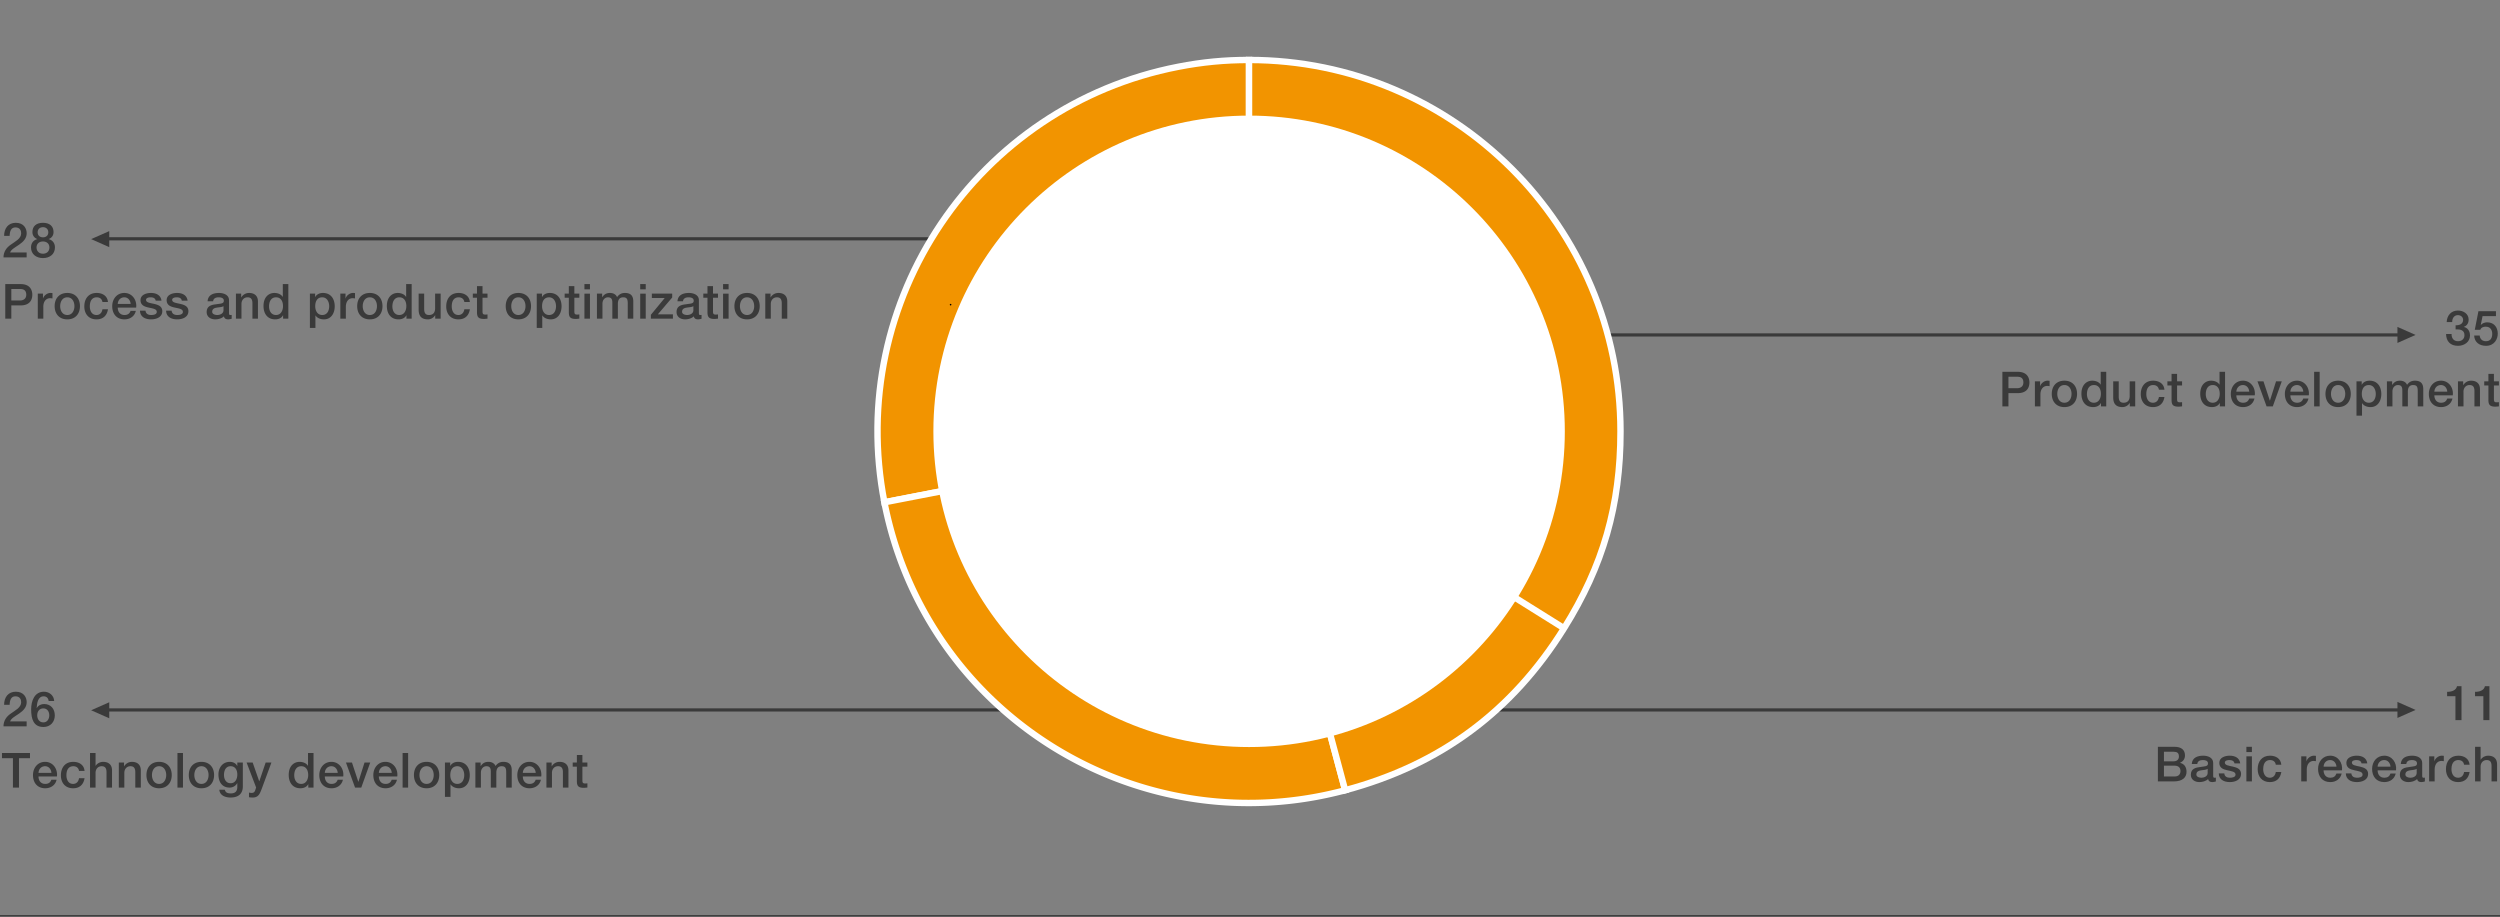 <svg xmlns="http://www.w3.org/2000/svg" width="780" height="286" viewBox="0 0 780 286"><rect x="0" y="0" width="780" height="286" fill="#808080" stroke="none"/><path fill="none" stroke="#3a3a3a" stroke-linejoin="round" d="M341 221.5H34"/><path fill="#3a3a3a" d="M34.09 224.108l-5.656-2.509 5.655-2.491v5z"/><path fill="none" stroke="#3a3a3a" stroke-linejoin="round" d="M341 74.5H34"/><path fill="#3a3a3a" d="M34.09 77.108l-5.656-2.509 5.655-2.491v5z"/><path fill="none" stroke="#3a3a3a" stroke-linejoin="round" d="M449 104.5h300"/><path fill="#3a3a3a" d="M748 107l5.655-2.508L748 102v5z"/><path fill="none" stroke="#3a3a3a" stroke-linejoin="round" d="M449 221.5h300"/><path fill="#3a3a3a" d="M748 224l5.655-2.508L748 219v5z"/><g fill="#f29400" fill-rule="evenodd" stroke="#fff" stroke-miterlimit="10" stroke-width="2"><path d="M389.696 134.606L275.93 156.72C263.716 93.888 304.75 33.052 367.582 20.84c7.54-1.466 14.434-2.13 22.114-2.13v115.897z"/><path d="M389.696 134.606l29.997 111.948c-61.827 16.566-125.378-20.125-141.944-81.952a122.093 122.093 0 01-1.82-7.882l113.767-22.114z"/><path d="M389.696 134.606l98.286 61.416c-16.28 26.055-38.612 42.58-68.29 50.532l-29.996-111.948zM389.696 134.606V18.709c64.008 0 115.897 51.89 115.897 115.897 0 23.043-5.4 41.874-17.61 61.416l-98.287-61.416z"/></g><circle cx="389.719" cy="134.574" r="98.505" fill="#fff"/><path fill="#fff" stroke="#3a3a3a" stroke-miterlimit="10" d="M-16 286h812"/><g><g fill="#3a3a3a"><path d="M624.743 116.006h4.763c3.085 0 3.675 1.996 3.675 3.342 0 1.33-.59 3.327-3.675 3.311h-2.873v4.144h-1.89v-10.797zm1.89 5.111h2.767c.847 0 1.891-.424 1.891-1.784 0-1.422-.862-1.784-1.86-1.784h-2.798v3.568zM634.889 118.985h1.618v1.512h.03c.196-.832 1.225-1.724 2.283-1.724.394 0 .5.03.65.045v1.664c-.242-.03-.498-.076-.74-.076-1.18 0-2.118.953-2.118 2.677v3.72h-1.723v-7.818zM640.15 122.887c0-2.39 1.436-4.114 3.947-4.114 2.51 0 3.946 1.724 3.946 4.114 0 2.404-1.437 4.128-3.946 4.128-2.511 0-3.948-1.724-3.948-4.128zm6.17 0c0-1.347-.681-2.753-2.223-2.753-1.543 0-2.223 1.406-2.223 2.753 0 1.36.68 2.766 2.223 2.766 1.542 0 2.222-1.406 2.222-2.766zM657.146 126.803h-1.633v-1.059h-.03c-.455.893-1.437 1.27-2.42 1.27-2.465 0-3.66-1.83-3.66-4.173 0-2.827 1.679-4.068 3.387-4.068.983 0 2.072.363 2.602 1.225h.03v-3.992h1.724v10.797zm-3.857-1.15c1.543 0 2.193-1.406 2.193-2.766 0-1.725-.832-2.753-2.163-2.753-1.617 0-2.192 1.436-2.192 2.843 0 1.346.665 2.676 2.162 2.676zM666.187 126.803h-1.694v-1.09h-.03c-.424.787-1.361 1.302-2.223 1.302-2.042 0-2.919-1.029-2.919-3.07v-4.96h1.724v4.793c0 1.376.56 1.875 1.497 1.875 1.436 0 1.92-.922 1.92-2.132v-4.536h1.725v7.818zM673.58 121.6c-.136-.952-.832-1.466-1.784-1.466-.893 0-2.148.469-2.148 2.843 0 1.3.576 2.676 2.073 2.676.997 0 1.693-.665 1.86-1.784h1.723c-.318 2.027-1.573 3.146-3.583 3.146-2.45 0-3.796-1.74-3.796-4.038 0-2.359 1.285-4.204 3.855-4.204 1.816 0 3.358.908 3.524 2.828h-1.724zM676.226 118.985h1.3v-2.344h1.724v2.344h1.558v1.286h-1.558v4.172c0 .711.06 1.075.831 1.075.242 0 .484 0 .727-.061v1.331c-.378.03-.742.09-1.12.09-1.8 0-2.132-.695-2.162-1.996v-4.612h-1.3v-1.285zM694.219 126.803h-1.633v-1.059h-.03c-.454.893-1.437 1.27-2.42 1.27-2.465 0-3.66-1.83-3.66-4.173 0-2.827 1.68-4.068 3.387-4.068.984 0 2.073.363 2.602 1.225h.03v-3.992h1.724v10.797zm-3.857-1.15c1.543 0 2.194-1.406 2.194-2.766 0-1.725-.832-2.753-2.163-2.753-1.618 0-2.193 1.436-2.193 2.843 0 1.346.665 2.676 2.162 2.676zM697.741 123.34c0 1.224.665 2.313 2.102 2.313.998 0 1.603-.438 1.906-1.3h1.633c-.378 1.709-1.83 2.662-3.54 2.662-2.448 0-3.824-1.71-3.824-4.114 0-2.222 1.45-4.128 3.78-4.128 2.465 0 3.976 2.223 3.69 4.567h-5.747zm4.023-1.134c-.06-1.089-.802-2.072-1.966-2.072-1.194 0-2.01.907-2.057 2.072h4.023zM704.333 118.985h1.875l1.981 6.003h.03l1.906-6.003h1.784l-2.798 7.818h-1.935l-2.843-7.818zM714.6 123.34c0 1.224.665 2.313 2.102 2.313.997 0 1.603-.438 1.905-1.3h1.633c-.378 1.709-1.83 2.662-3.538 2.662-2.45 0-3.826-1.71-3.826-4.114 0-2.222 1.451-4.128 3.78-4.128 2.465 0 3.977 2.223 3.69 4.567H714.6zm4.022-1.134c-.06-1.089-.802-2.072-1.966-2.072-1.194 0-2.01.907-2.056 2.072h4.022zM722.009 116.006h1.723v10.797h-1.723v-10.797zM725.546 122.887c0-2.39 1.436-4.114 3.947-4.114 2.51 0 3.946 1.724 3.946 4.114 0 2.404-1.436 4.128-3.946 4.128-2.51 0-3.947-1.724-3.947-4.128zm6.17 0c0-1.347-.68-2.753-2.223-2.753-1.543 0-2.223 1.406-2.223 2.753 0 1.36.68 2.766 2.223 2.766 1.542 0 2.223-1.406 2.223-2.766zM735.224 118.985h1.632v1.058h.03c.484-.892 1.422-1.27 2.42-1.27 2.464 0 3.66 1.875 3.66 4.159 0 2.101-1.059 4.083-3.373 4.083-.997 0-2.072-.364-2.615-1.225h-.03v3.901h-1.724v-10.706zm3.855 1.149c-1.451 0-2.192 1.104-2.192 2.767 0 1.573.8 2.752 2.192 2.752 1.572 0 2.162-1.39 2.162-2.752 0-1.42-.74-2.767-2.162-2.767zM744.719 118.985h1.633v1.088h.045c.514-.77 1.165-1.3 2.405-1.3.952 0 1.844.409 2.192 1.3.574-.8 1.316-1.3 2.45-1.3 1.648 0 2.616.726 2.616 2.631v5.399h-1.724v-4.567c0-1.24-.075-2.102-1.421-2.102-1.165 0-1.664.771-1.664 2.087v4.582h-1.724v-5.02c0-1.074-.333-1.65-1.376-1.65-.892 0-1.709.727-1.709 2.027v4.643h-1.723v-7.818zM759.521 123.34c0 1.224.666 2.313 2.103 2.313.997 0 1.603-.438 1.905-1.3h1.633c-.378 1.709-1.83 2.662-3.538 2.662-2.45 0-3.826-1.71-3.826-4.114 0-2.222 1.451-4.128 3.78-4.128 2.465 0 3.977 2.223 3.69 4.567h-5.747zm4.023-1.134c-.06-1.089-.802-2.072-1.966-2.072-1.194 0-2.01.907-2.057 2.072h4.023zM766.885 118.985h1.633v1.149l.03.03a2.801 2.801 0 012.434-1.39c1.695 0 2.768.907 2.768 2.66v5.369h-1.724v-4.914c-.03-1.226-.514-1.755-1.527-1.755-1.15 0-1.89.907-1.89 2.056v4.613h-1.724v-7.818zM775.08 118.985h1.3v-2.344h1.724v2.344h1.557v1.286h-1.557v4.172c0 .711.06 1.075.83 1.075.243 0 .485 0 .727-.061v1.331c-.378.03-.741.09-1.119.09-1.8 0-2.133-.695-2.162-1.996v-4.612h-1.3v-1.285z"/></g><g fill="#3a3a3a" data-name="Produ..."><path d="M673.262 233.006h5.247c1.935 0 3.206.877 3.206 2.677 0 1.088-.56 1.875-1.543 2.298v.03c1.315.288 2.026 1.316 2.026 2.783 0 1.693-1.18 3.009-3.976 3.009h-4.96v-10.797zm1.89 4.521h3.084c.908 0 1.588-.529 1.588-1.497 0-1.089-.56-1.481-1.588-1.481h-3.085v2.978zm0 4.734h3.341c1.15 0 1.816-.62 1.816-1.71 0-1.058-.666-1.662-1.816-1.662h-3.342v3.372zM690.515 242.063c0 .424.09.59.408.59.105 0 .242 0 .423-.03v1.194c-.257.091-.801.198-1.088.198-.696 0-1.196-.243-1.331-.953-.68.666-1.784.953-2.707.953-1.407 0-2.676-.756-2.676-2.284 0-1.95 1.557-2.268 3.009-2.434 1.24-.228 2.343-.09 2.343-1.105 0-.891-.922-1.058-1.618-1.058-.967 0-1.648.393-1.723 1.24h-1.724c.121-2.01 1.83-2.6 3.554-2.6 1.526 0 3.13.62 3.13 2.267v4.022zm-1.724-2.176c-.53.347-1.361.332-2.117.468-.741.12-1.406.393-1.406 1.3 0 .772.982.998 1.587.998.756 0 1.936-.392 1.936-1.481v-1.285zM693.977 241.293c.09.998.846 1.36 1.768 1.36.65 0 1.785-.135 1.74-1.028-.046-.907-1.301-1.013-2.556-1.3-1.27-.272-2.51-.726-2.51-2.314 0-1.708 1.845-2.238 3.266-2.238 1.603 0 3.054.665 3.266 2.405h-1.8c-.15-.817-.83-1.044-1.587-1.044-.499 0-1.421.12-1.421.802 0 .846 1.27.967 2.54 1.254 1.255.288 2.525.742 2.525 2.284 0 1.86-1.875 2.54-3.493 2.54-1.966 0-3.433-.876-3.462-2.721h1.724zM700.871 233.006h1.724v1.633h-1.724v-1.633zm0 2.98h1.724v7.817h-1.724v-7.818zM710.049 238.6c-.136-.952-.832-1.466-1.784-1.466-.893 0-2.148.469-2.148 2.843 0 1.3.575 2.676 2.072 2.676.998 0 1.694-.665 1.86-1.784h1.723c-.317 2.027-1.572 3.146-3.583 3.146-2.45 0-3.795-1.74-3.795-4.038 0-2.359 1.285-4.204 3.855-4.204 1.815 0 3.357.908 3.523 2.828h-1.723zM717.986 235.985h1.618v1.512h.03c.197-.832 1.225-1.724 2.284-1.724.394 0 .499.03.65.045v1.664c-.242-.03-.499-.076-.74-.076-1.18 0-2.118.953-2.118 2.677v3.72h-1.724v-7.818zM724.956 240.34c0 1.224.665 2.313 2.102 2.313.998 0 1.603-.438 1.906-1.3h1.633c-.378 1.709-1.83 2.662-3.54 2.662-2.449 0-3.825-1.71-3.825-4.114 0-2.222 1.452-4.128 3.78-4.128 2.466 0 3.977 2.223 3.69 4.567h-5.746zm4.023-1.134c-.061-1.089-.802-2.072-1.966-2.072-1.195 0-2.011.907-2.057 2.072h4.023zM733.62 241.293c.09.998.847 1.36 1.769 1.36.65 0 1.785-.135 1.739-1.028-.045-.907-1.3-1.013-2.556-1.3-1.27-.272-2.51-.726-2.51-2.314 0-1.708 1.845-2.238 3.266-2.238 1.604 0 3.055.665 3.267 2.405h-1.8c-.15-.817-.831-1.044-1.587-1.044-.499 0-1.422.12-1.422.802 0 .846 1.27.967 2.54 1.254 1.256.288 2.526.742 2.526 2.284 0 1.86-1.875 2.54-3.494 2.54-1.965 0-3.432-.876-3.462-2.721h1.724zM741.815 240.34c0 1.224.665 2.313 2.102 2.313.998 0 1.604-.438 1.906-1.3h1.633c-.378 1.709-1.83 2.662-3.539 2.662-2.45 0-3.825-1.71-3.825-4.114 0-2.222 1.451-4.128 3.78-4.128 2.465 0 3.977 2.223 3.69 4.567h-5.747zm4.023-1.134c-.06-1.089-.802-2.072-1.966-2.072-1.194 0-2.01.907-2.057 2.072h4.023zM755.727 242.063c0 .424.09.59.408.59.105 0 .242 0 .423-.03v1.194c-.257.091-.801.198-1.088.198-.697 0-1.196-.243-1.331-.953-.681.666-1.785.953-2.707.953-1.407 0-2.677-.756-2.677-2.284 0-1.95 1.557-2.268 3.01-2.434 1.24-.228 2.343-.09 2.343-1.105 0-.891-.922-1.058-1.618-1.058-.968 0-1.648.393-1.723 1.24h-1.724c.121-2.01 1.83-2.6 3.554-2.6 1.526 0 3.13.62 3.13 2.267v4.022zm-1.724-2.176c-.53.347-1.361.332-2.117.468-.741.12-1.407.393-1.407 1.3 0 .772.983.998 1.588.998.756 0 1.936-.392 1.936-1.481v-1.285zM757.888 235.985h1.618v1.512h.03c.196-.832 1.225-1.724 2.283-1.724.394 0 .5.03.65.045v1.664c-.241-.03-.498-.076-.74-.076-1.18 0-2.118.953-2.118 2.677v3.72h-1.723v-7.818zM768.79 238.6c-.137-.952-.833-1.466-1.785-1.466-.893 0-2.148.469-2.148 2.843 0 1.3.576 2.676 2.073 2.676.997 0 1.693-.665 1.86-1.784h1.723c-.318 2.027-1.573 3.146-3.583 3.146-2.45 0-3.796-1.74-3.796-4.038 0-2.359 1.285-4.204 3.855-4.204 1.816 0 3.358.908 3.524 2.828h-1.724zM772.222 233.006h1.723v4.008h.03c.424-.711 1.316-1.24 2.344-1.24 1.695 0 2.768.907 2.768 2.66v5.369h-1.724v-4.914c-.03-1.226-.514-1.755-1.527-1.755-1.15 0-1.89.907-1.89 2.056v4.613h-1.724v-10.797z"/></g><g fill="#3a3a3a"><path d="M.616 234.932h8.74v1.632H5.924v9.165h-1.89v-9.165H.615v-1.632zM12.017 242.266c0 1.224.665 2.313 2.101 2.313.998 0 1.604-.438 1.906-1.3h1.633c-.378 1.708-1.83 2.661-3.539 2.661-2.45 0-3.825-1.709-3.825-4.113 0-2.223 1.451-4.128 3.78-4.128 2.465 0 3.977 2.223 3.69 4.567h-5.746zm4.022-1.134c-.06-1.089-.802-2.072-1.966-2.072-1.194 0-2.01.907-2.056 2.072h4.022zM24.657 240.526c-.136-.952-.832-1.466-1.784-1.466-.893 0-2.147.468-2.147 2.842 0 1.301.575 2.677 2.072 2.677.998 0 1.693-.665 1.86-1.784h1.723c-.318 2.026-1.572 3.145-3.583 3.145-2.45 0-3.796-1.739-3.796-4.038 0-2.358 1.285-4.203 3.855-4.203 1.816 0 3.358.907 3.524 2.827h-1.724zM28.089 234.932h1.724v4.007h.03c.424-.71 1.315-1.24 2.344-1.24 1.694 0 2.767.907 2.767 2.661v5.369H33.23v-4.915c-.03-1.225-.514-1.754-1.527-1.754-1.15 0-1.89.907-1.89 2.056v4.613h-1.724v-10.797zM37.07 237.911h1.633v1.149l.03.03a2.801 2.801 0 012.435-1.39c1.694 0 2.768.906 2.768 2.66v5.369h-1.724v-4.915c-.03-1.225-.515-1.754-1.527-1.754-1.15 0-1.891.907-1.891 2.056v4.613H37.07v-7.818zM45.688 241.813c0-2.39 1.436-4.114 3.947-4.114 2.51 0 3.946 1.724 3.946 4.113 0 2.405-1.436 4.128-3.946 4.128-2.511 0-3.947-1.723-3.947-4.128zm6.17 0c0-1.347-.681-2.753-2.223-2.753-1.543 0-2.223 1.406-2.223 2.753 0 1.36.68 2.766 2.223 2.766 1.542 0 2.222-1.406 2.222-2.766zM55.365 234.932h1.724v10.797h-1.724v-10.797zM58.902 241.813c0-2.39 1.437-4.114 3.948-4.114 2.51 0 3.946 1.724 3.946 4.113 0 2.405-1.437 4.128-3.946 4.128-2.511 0-3.948-1.723-3.948-4.128zm6.17 0c0-1.347-.68-2.753-2.222-2.753-1.543 0-2.223 1.406-2.223 2.753 0 1.36.68 2.766 2.223 2.766 1.542 0 2.222-1.406 2.222-2.766zM75.763 245.32c0 2.344-1.376 3.508-3.841 3.508-1.573 0-3.342-.604-3.493-2.434h1.723c.212.983.998 1.149 1.875 1.149 1.392 0 2.011-.711 2.011-1.996v-1.194h-.03a2.675 2.675 0 01-2.344 1.376c-2.48 0-3.508-1.875-3.508-4.114 0-2.101 1.316-3.916 3.538-3.916.984 0 1.875.408 2.314 1.285h.03v-1.073h1.725v7.41zm-1.725-3.674c0-1.346-.604-2.586-2.101-2.586-1.528 0-2.057 1.421-2.057 2.722 0 1.285.62 2.585 2.057 2.585 1.527 0 2.101-1.39 2.101-2.721zM76.94 237.911h1.891l2.041 5.837h.03l1.982-5.837h1.799l-3.04 8.241c-.559 1.407-.967 2.676-2.767 2.676-.408 0-.8-.03-1.194-.09v-1.452c.272.045.545.106.816.106.802 0 .998-.423 1.21-1.09l.196-.604-2.964-7.787zM97.822 245.729H96.19v-1.06h-.03c-.454.894-1.436 1.271-2.42 1.271-2.465 0-3.659-1.83-3.659-4.173 0-2.828 1.679-4.068 3.387-4.068.983 0 2.072.363 2.601 1.225h.03v-3.992h1.724v10.797zm-3.856-1.15c1.543 0 2.193-1.406 2.193-2.766 0-1.725-.832-2.753-2.163-2.753-1.617 0-2.192 1.436-2.192 2.842 0 1.347.665 2.677 2.162 2.677zM101.344 242.266c0 1.224.665 2.313 2.102 2.313.997 0 1.603-.438 1.906-1.3h1.632c-.378 1.708-1.83 2.661-3.538 2.661-2.45 0-3.826-1.709-3.826-4.113 0-2.223 1.451-4.128 3.78-4.128 2.465 0 3.977 2.223 3.69 4.567h-5.746zm4.022-1.134c-.06-1.089-.802-2.072-1.966-2.072-1.194 0-2.01.907-2.056 2.072h4.022zM107.937 237.911h1.875l1.981 6.003h.03l1.906-6.003h1.784l-2.798 7.818h-1.936l-2.842-7.818zM118.203 242.266c0 1.224.665 2.313 2.103 2.313.997 0 1.602-.438 1.905-1.3h1.633c-.378 1.708-1.83 2.661-3.538 2.661-2.45 0-3.827-1.709-3.827-4.113 0-2.223 1.452-4.128 3.78-4.128 2.466 0 3.977 2.223 3.69 4.567h-5.746zm4.023-1.134c-.061-1.089-.802-2.072-1.966-2.072-1.195 0-2.011.907-2.057 2.072h4.023zM125.612 234.932h1.724v10.797h-1.724v-10.797zM129.15 241.813c0-2.39 1.436-4.114 3.947-4.114 2.51 0 3.946 1.724 3.946 4.113 0 2.405-1.437 4.128-3.946 4.128-2.511 0-3.948-1.723-3.948-4.128zm6.17 0c0-1.347-.681-2.753-2.223-2.753-1.543 0-2.223 1.406-2.223 2.753 0 1.36.68 2.766 2.223 2.766 1.542 0 2.222-1.406 2.222-2.766zM138.827 237.911h1.633v1.058h.03c.484-.892 1.421-1.27 2.42-1.27 2.464 0 3.66 1.875 3.66 4.158 0 2.102-1.06 4.083-3.374 4.083-.997 0-2.071-.363-2.615-1.224h-.03v3.901h-1.724v-10.706zm3.856 1.149c-1.452 0-2.193 1.104-2.193 2.767 0 1.572.801 2.752 2.193 2.752 1.572 0 2.162-1.39 2.162-2.752 0-1.42-.74-2.767-2.162-2.767zM148.321 237.911h1.633V239H150c.514-.77 1.164-1.3 2.404-1.3.952 0 1.845.408 2.193 1.3.574-.8 1.315-1.3 2.45-1.3 1.647 0 2.615.726 2.615 2.631v5.399h-1.724v-4.567c0-1.24-.075-2.102-1.42-2.102-1.165 0-1.664.771-1.664 2.086v4.583h-1.724v-5.021c0-1.073-.333-1.648-1.376-1.648-.893 0-1.71.726-1.71 2.026v4.643h-1.723v-7.818zM163.124 242.266c0 1.224.665 2.313 2.102 2.313.998 0 1.603-.438 1.906-1.3h1.633c-.378 1.708-1.83 2.661-3.54 2.661-2.449 0-3.825-1.709-3.825-4.113 0-2.223 1.452-4.128 3.78-4.128 2.465 0 3.977 2.223 3.69 4.567h-5.746zm4.022-1.134c-.06-1.089-.801-2.072-1.965-2.072-1.195 0-2.011.907-2.057 2.072h4.022zM170.487 237.911h1.633v1.149l.03.03a2.801 2.801 0 012.435-1.39c1.694 0 2.768.906 2.768 2.66v5.369h-1.724v-4.915c-.03-1.225-.515-1.754-1.527-1.754-1.15 0-1.891.907-1.891 2.056v4.613h-1.724v-7.818zM178.683 237.911h1.3v-2.345h1.724v2.345h1.558v1.285h-1.558v4.173c0 .711.06 1.074.831 1.074.242 0 .484 0 .727-.06v1.33c-.378.03-.742.09-1.12.09-1.8 0-2.132-.695-2.162-1.995v-4.612h-1.3v-1.285z"/></g><g fill="#3a3a3a"><path d="M1.645 88.635h4.762c3.085 0 3.675 1.996 3.675 3.342 0 1.33-.59 3.327-3.675 3.311H3.534v4.144h-1.89V88.635zm1.89 5.111h2.767c.846 0 1.89-.424 1.89-1.784 0-1.422-.862-1.784-1.86-1.784H3.534v3.568zM11.79 91.614h1.618v1.512h.03c.197-.832 1.225-1.724 2.284-1.724.393 0 .499.03.65.045v1.664c-.242-.03-.499-.076-.741-.076-1.18 0-2.117.953-2.117 2.677v3.72H11.79v-7.818zM17.05 95.516c0-2.39 1.437-4.114 3.948-4.114 2.51 0 3.946 1.724 3.946 4.114 0 2.404-1.436 4.128-3.946 4.128-2.51 0-3.947-1.724-3.947-4.128zm6.17 0c0-1.347-.68-2.753-2.222-2.753-1.543 0-2.223 1.406-2.223 2.753 0 1.36.68 2.766 2.223 2.766 1.542 0 2.223-1.406 2.223-2.766zM31.96 94.23c-.136-.953-.832-1.467-1.784-1.467-.893 0-2.148.468-2.148 2.842 0 1.301.576 2.677 2.073 2.677.998 0 1.693-.665 1.859-1.784h1.724c-.318 2.026-1.573 3.146-3.583 3.146-2.45 0-3.796-1.74-3.796-4.039 0-2.358 1.285-4.203 3.855-4.203 1.816 0 3.358.908 3.524 2.827H31.96zM36.737 95.969c0 1.224.665 2.313 2.102 2.313.998 0 1.603-.438 1.906-1.3h1.633c-.378 1.708-1.83 2.662-3.54 2.662-2.448 0-3.824-1.71-3.824-4.114 0-2.222 1.45-4.128 3.78-4.128 2.465 0 3.976 2.223 3.69 4.567h-5.747zm4.023-1.134c-.06-1.089-.802-2.072-1.966-2.072-1.194 0-2.01.907-2.057 2.072h4.023zM45.401 96.922c.091.998.847 1.36 1.769 1.36.65 0 1.785-.136 1.74-1.028-.046-.907-1.302-1.013-2.556-1.3-1.27-.272-2.51-.726-2.51-2.314 0-1.708 1.844-2.238 3.265-2.238 1.604 0 3.055.665 3.267 2.405h-1.8c-.15-.817-.83-1.044-1.587-1.044-.499 0-1.422.12-1.422.801 0 .847 1.27.968 2.54 1.255 1.256.287 2.526.742 2.526 2.284 0 1.86-1.875 2.54-3.493 2.54-1.966 0-3.433-.876-3.463-2.721H45.4zM53.55 96.922c.092.998.847 1.36 1.77 1.36.65 0 1.784-.136 1.739-1.028-.045-.907-1.301-1.013-2.556-1.3-1.27-.272-2.51-.726-2.51-2.314 0-1.708 1.845-2.238 3.266-2.238 1.603 0 3.054.665 3.266 2.405h-1.8c-.15-.817-.83-1.044-1.586-1.044-.5 0-1.422.12-1.422.801 0 .847 1.27.968 2.54 1.255 1.256.287 2.525.742 2.525 2.284 0 1.86-1.875 2.54-3.493 2.54-1.966 0-3.433-.876-3.462-2.721h1.724zM71.453 97.692c0 .424.09.59.408.59.106 0 .243 0 .423-.03v1.194c-.257.091-.8.198-1.088.198-.696 0-1.195-.243-1.33-.954-.681.666-1.785.954-2.708.954-1.406 0-2.677-.756-2.677-2.284 0-1.95 1.558-2.268 3.01-2.434 1.24-.228 2.344-.091 2.344-1.105 0-.891-.923-1.058-1.618-1.058-.968 0-1.649.393-1.724 1.24H64.77c.12-2.01 1.829-2.6 3.553-2.6 1.527 0 3.13.62 3.13 2.267v4.022zm-1.724-2.176c-.529.347-1.36.332-2.117.468-.74.12-1.406.393-1.406 1.3 0 .772.982.998 1.588.998.756 0 1.935-.392 1.935-1.481v-1.285zM73.615 91.614h1.633v1.149l.03.03a2.801 2.801 0 012.435-1.39c1.694 0 2.767.907 2.767 2.66v5.369h-1.723v-4.914c-.03-1.226-.515-1.755-1.528-1.755-1.149 0-1.89.907-1.89 2.056v4.613h-1.724v-7.818zM89.96 99.432h-1.633v-1.059h-.03c-.454.893-1.437 1.27-2.42 1.27-2.465 0-3.66-1.83-3.66-4.173 0-2.827 1.68-4.068 3.387-4.068.984 0 2.073.363 2.602 1.225h.03v-3.992h1.724v10.797zm-3.856-1.15c1.542 0 2.193-1.406 2.193-2.766 0-1.725-.832-2.753-2.163-2.753-1.617 0-2.193 1.436-2.193 2.842 0 1.347.665 2.677 2.163 2.677zM96.688 91.614h1.633v1.058h.03c.484-.892 1.421-1.27 2.42-1.27 2.464 0 3.66 1.875 3.66 4.159 0 2.101-1.059 4.083-3.373 4.083-.997 0-2.072-.364-2.616-1.225h-.03v3.901h-1.724V91.614zm3.856 1.149c-1.451 0-2.192 1.104-2.192 2.767 0 1.573.8 2.752 2.192 2.752 1.572 0 2.162-1.39 2.162-2.752 0-1.42-.74-2.767-2.162-2.767zM106.183 91.614h1.618v1.512h.03c.196-.832 1.225-1.724 2.283-1.724.394 0 .5.03.65.045v1.664c-.242-.03-.498-.076-.74-.076-1.18 0-2.118.953-2.118 2.677v3.72h-1.723v-7.818zM111.444 95.516c0-2.39 1.437-4.114 3.948-4.114 2.51 0 3.946 1.724 3.946 4.114 0 2.404-1.437 4.128-3.946 4.128-2.511 0-3.948-1.724-3.948-4.128zm6.17 0c0-1.347-.68-2.753-2.222-2.753-1.543 0-2.223 1.406-2.223 2.753 0 1.36.68 2.766 2.223 2.766 1.542 0 2.222-1.406 2.222-2.766zM128.44 99.432h-1.632v-1.059h-.03c-.455.893-1.437 1.27-2.42 1.27-2.465 0-3.66-1.83-3.66-4.173 0-2.827 1.679-4.068 3.387-4.068.983 0 2.072.363 2.602 1.225h.03v-3.992h1.723v10.797zm-3.856-1.15c1.543 0 2.193-1.406 2.193-2.766 0-1.725-.832-2.753-2.163-2.753-1.617 0-2.192 1.436-2.192 2.842 0 1.347.665 2.677 2.162 2.677zM137.481 99.432h-1.693v-1.09h-.03c-.424.787-1.362 1.302-2.223 1.302-2.042 0-2.919-1.029-2.919-3.07v-4.96h1.724v4.793c0 1.376.56 1.875 1.497 1.875 1.436 0 1.92-.922 1.92-2.132v-4.536h1.724v7.818zM144.875 94.23c-.136-.953-.832-1.467-1.784-1.467-.893 0-2.148.468-2.148 2.842 0 1.301.576 2.677 2.073 2.677.997 0 1.693-.665 1.859-1.784h1.724c-.318 2.026-1.573 3.146-3.583 3.146-2.45 0-3.796-1.74-3.796-4.039 0-2.358 1.285-4.203 3.855-4.203 1.816 0 3.358.908 3.524 2.827h-1.724zM147.52 91.614h1.301V89.27h1.724v2.344h1.558V92.9h-1.558v4.173c0 .711.06 1.074.831 1.074.242 0 .484 0 .727-.06v1.331c-.378.03-.742.09-1.12.09-1.8 0-2.132-.695-2.162-1.996v-4.612h-1.3v-1.285zM157.786 95.516c0-2.39 1.437-4.114 3.947-4.114s3.947 1.724 3.947 4.114c0 2.404-1.437 4.128-3.947 4.128s-3.947-1.724-3.947-4.128zm6.17 0c0-1.347-.68-2.753-2.223-2.753-1.543 0-2.222 1.406-2.222 2.753 0 1.36.68 2.766 2.222 2.766 1.542 0 2.223-1.406 2.223-2.766zM167.464 91.614h1.633v1.058h.03c.483-.892 1.42-1.27 2.419-1.27 2.465 0 3.66 1.875 3.66 4.159 0 2.101-1.059 4.083-3.373 4.083-.997 0-2.071-.364-2.615-1.225h-.03v3.901h-1.724V91.614zm3.855 1.149c-1.45 0-2.192 1.104-2.192 2.767 0 1.573.8 2.752 2.192 2.752 1.573 0 2.162-1.39 2.162-2.752 0-1.42-.74-2.767-2.162-2.767zM176.172 91.614h1.3V89.27h1.724v2.344h1.558V92.9h-1.558v4.173c0 .711.06 1.074.831 1.074.243 0 .485 0 .727-.06v1.331c-.378.03-.741.09-1.12.09-1.799 0-2.131-.695-2.161-1.996v-4.612h-1.301v-1.285zM182.342 88.635h1.723v1.633h-1.723v-1.633zm0 2.98h1.723v7.817h-1.723v-7.818zM186.242 91.614h1.633v1.088h.046c.514-.77 1.164-1.3 2.404-1.3.952 0 1.845.409 2.193 1.3.574-.8 1.315-1.3 2.45-1.3 1.647 0 2.615.726 2.615 2.631v5.399h-1.724v-4.567c0-1.24-.075-2.102-1.42-2.102-1.166 0-1.665.771-1.665 2.087v4.582h-1.723v-5.02c0-1.074-.333-1.65-1.376-1.65-.893 0-1.71.727-1.71 2.027v4.643h-1.723v-7.818zM199.744 88.635h1.724v1.633h-1.724v-1.633zm0 2.98h1.724v7.817h-1.724v-7.818zM203.372 91.614h6.352v1.21l-4.477 5.246h4.703v1.362h-6.88v-1.21l4.325-5.247h-4.023v-1.36zM218.056 97.692c0 .424.09.59.408.59.105 0 .242 0 .423-.03v1.194c-.257.091-.801.198-1.088.198-.696 0-1.195-.243-1.331-.954-.68.666-1.784.954-2.707.954-1.407 0-2.676-.756-2.676-2.284 0-1.95 1.557-2.268 3.009-2.434 1.24-.228 2.344-.091 2.344-1.105 0-.891-.923-1.058-1.619-1.058-.967 0-1.648.393-1.723 1.24h-1.724c.121-2.01 1.83-2.6 3.554-2.6 1.526 0 3.13.62 3.13 2.267v4.022zm-1.724-2.176c-.53.347-1.361.332-2.117.468-.741.12-1.406.393-1.406 1.3 0 .772.982.998 1.587.998.756 0 1.936-.392 1.936-1.481v-1.285zM219.43 91.614h1.301V89.27h1.724v2.344h1.558V92.9h-1.558v4.173c0 .711.06 1.074.831 1.074.242 0 .484 0 .727-.06v1.331c-.378.03-.742.09-1.12.09-1.8 0-2.132-.695-2.162-1.996v-4.612h-1.3v-1.285zM225.6 88.635h1.723v1.633H225.6v-1.633zm0 2.98h1.723v7.817H225.6v-7.818zM229.137 95.516c0-2.39 1.436-4.114 3.947-4.114 2.51 0 3.946 1.724 3.946 4.114 0 2.404-1.436 4.128-3.946 4.128-2.51 0-3.947-1.724-3.947-4.128zm6.17 0c0-1.347-.681-2.753-2.223-2.753-1.543 0-2.223 1.406-2.223 2.753 0 1.36.68 2.766 2.223 2.766 1.542 0 2.223-1.406 2.223-2.766zM238.769 91.614h1.632v1.149l.03.03a2.801 2.801 0 012.435-1.39c1.695 0 2.768.907 2.768 2.66v5.369h-1.724v-4.914c-.03-1.226-.514-1.755-1.527-1.755-1.15 0-1.89.907-1.89 2.056v4.613h-1.724v-7.818z"/></g><g fill="#3a3a3a"><path d="M766.145 101.483c1.149.046 2.344-.362 2.344-1.663 0-.891-.696-1.497-1.648-1.497-1.195 0-1.784 1.074-1.754 2.162h-1.725c.091-2.055 1.376-3.598 3.51-3.598 1.647 0 3.34.953 3.34 2.828 0 1.058-.483 1.905-1.496 2.267v.03c1.194.243 1.92 1.287 1.92 2.647 0 1.996-1.724 3.236-3.75 3.236-2.45 0-3.675-1.482-3.72-3.689h1.724c-.045 1.285.65 2.253 1.996 2.253 1.15 0 2.026-.68 2.026-1.89 0-1.65-1.406-1.86-2.767-1.8v-1.286zM773.267 97.099h5.473v1.542h-4.188l-.545 2.692.03.03c.469-.514 1.24-.801 1.951-.801 2.102 0 3.312 1.511 3.312 3.538 0 1.693-1.059 3.796-3.66 3.796-2.041 0-3.63-1.105-3.704-3.221h1.723c.107 1.134.832 1.784 1.951 1.784 1.467 0 1.966-1.044 1.966-2.33 0-1.163-.62-2.207-2.012-2.207-.725 0-1.436.227-1.709.968h-1.723l1.135-5.791z"/></g><g fill="#3a3a3a"><path d="M763.499 215.853c1.451.015 2.827-.484 3.084-1.754h1.407v10.585h-1.89v-7.47h-2.601v-1.361zM772.208 215.853c1.451.015 2.827-.484 3.084-1.754h1.407v10.585h-1.89v-7.47h-2.601v-1.361z"/></g><g fill="#3a3a3a"><path d="M8.313 226.61H1.085c.015-1.74.907-3.055 2.328-4.007 1.377-.999 3.161-1.83 3.191-3.479.015-.756-.302-1.875-1.784-1.875-1.361 0-1.77 1.164-1.815 2.646H1.28c0-2.343 1.285-4.083 3.645-4.083 2.586 0 3.402 1.891 3.402 3.251 0 1.68-1.15 2.722-2.36 3.57-1.224.846-2.509 1.497-2.812 2.434h5.156v1.542zM15.177 218.701c-.075-.862-.65-1.452-1.542-1.452-1.875 0-2.087 2.238-2.193 3.629l.03.03c.47-.83 1.346-1.255 2.284-1.255 2.101 0 3.342 1.528 3.342 3.554 0 2.057-1.407 3.614-3.524 3.614-3.115 0-3.856-2.45-3.856-5.534 0-2.525.998-5.474 3.992-5.474 1.679 0 3.1 1.164 3.191 2.888h-1.724zm.197 4.476c0-1.134-.62-2.162-1.86-2.162-1.255 0-1.906.998-1.906 2.162 0 1.15.65 2.208 1.906 2.208 1.24 0 1.86-1.074 1.86-2.208z"/></g><g fill="#3a3a3a"><path d="M8.313 80.31H1.085c.015-1.739.907-3.054 2.328-4.006 1.377-.998 3.161-1.83 3.191-3.479.015-.756-.302-1.875-1.784-1.875-1.361 0-1.77 1.164-1.815 2.647H1.28c0-2.344 1.285-4.083 3.645-4.083 2.586 0 3.402 1.89 3.402 3.25 0 1.68-1.15 2.722-2.36 3.57-1.224.847-2.509 1.497-2.812 2.435h5.156v1.542zM9.673 77.195c0-1.33.756-2.283 1.935-2.586v-.03c-.953-.362-1.497-1.148-1.497-2.177 0-1.8 1.195-2.888 3.297-2.888 2.102 0 3.296 1.089 3.296 2.888 0 1.029-.544 1.815-1.497 2.177v.03c1.18.303 1.936 1.256 1.936 2.586 0 2.073-1.588 3.327-3.735 3.327s-3.735-1.254-3.735-3.327zm5.746 0c0-1.164-.862-1.86-2.01-1.86-1.15 0-2.013.696-2.013 1.86 0 1.24.863 1.966 2.012 1.966s2.011-.725 2.011-1.966zm-3.675-4.702c0 .998.711 1.557 1.664 1.557.952 0 1.663-.559 1.663-1.557 0-1.044-.74-1.618-1.663-1.618s-1.664.574-1.664 1.618z"/></g></g><g><path d="M296.585 95.051h0" fill="none" stroke="#000" stroke-linecap="round" stroke-linejoin="round" stroke-width=".5"/></g></svg>